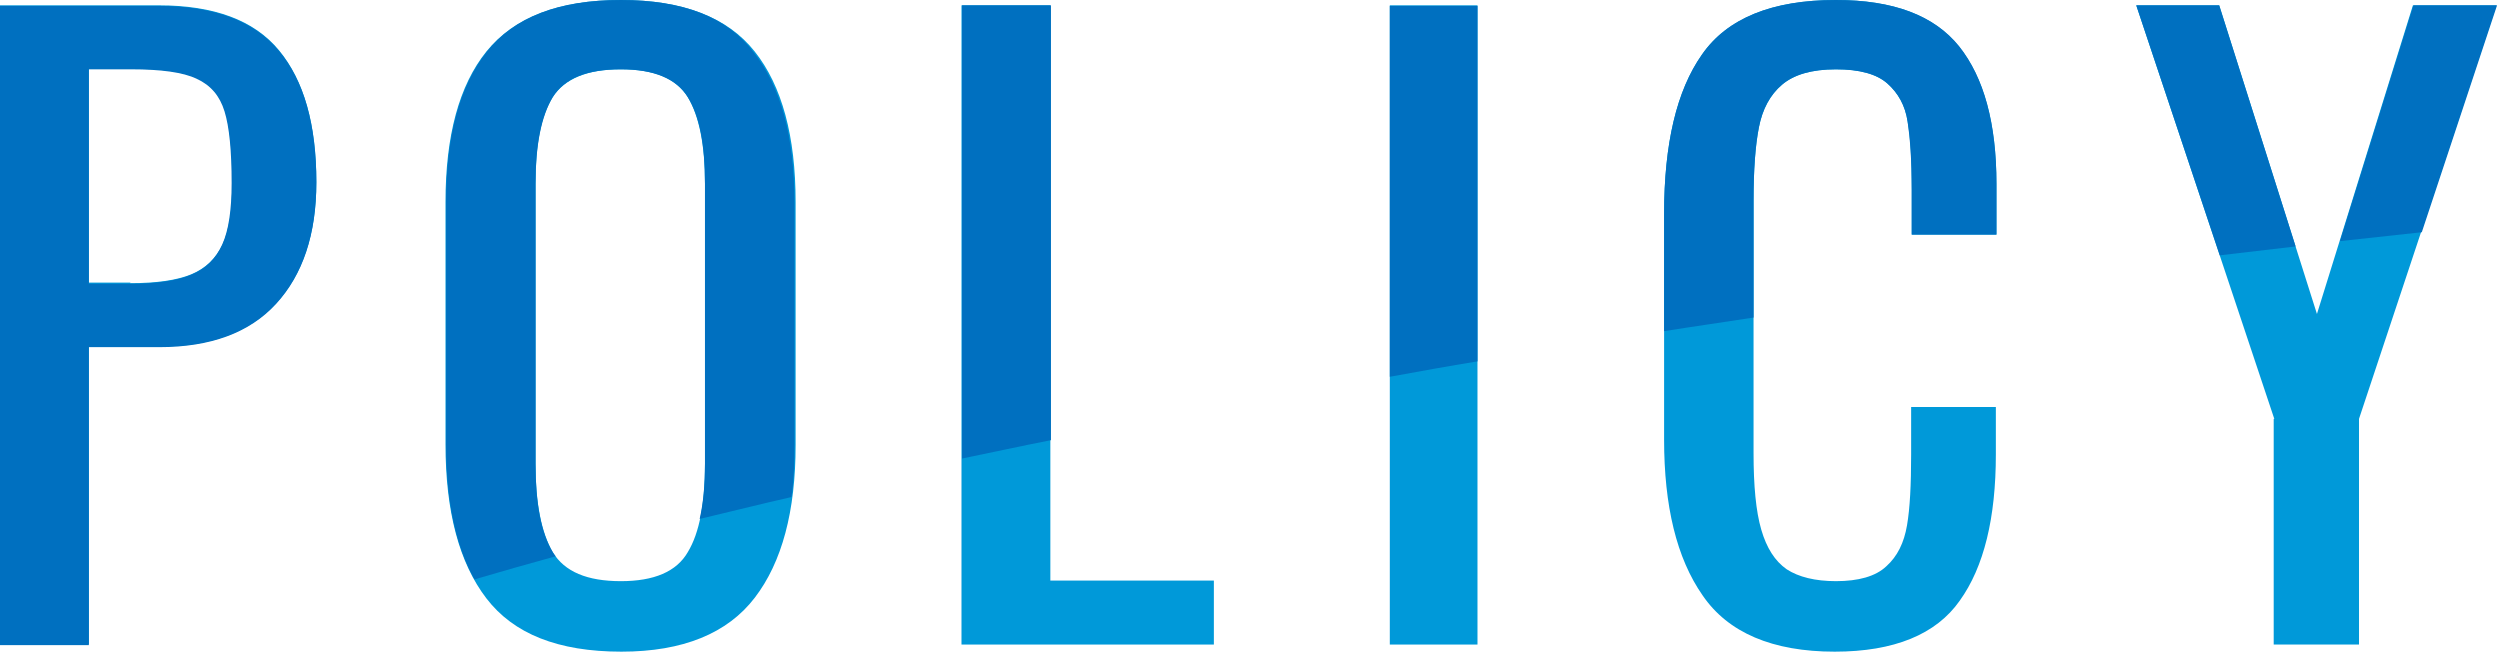<svg enable-background="new 0 0 422 110" height="110" viewBox="0 0 422 110" width="422" xmlns="http://www.w3.org/2000/svg"><path d="m0 .9h26.8c9.3 0 16.1 2.5 20.3 7.6s6.3 12.5 6.3 22.2c0 8.8-2.3 15.6-6.8 20.5s-11.1 7.3-19.7 7.3h-11.9v50.2h-15zm22 46.9c4.4 0 7.9-.5 10.3-1.5s4.2-2.7 5.3-5.1 1.6-5.9 1.6-10.4c0-5.5-.4-9.5-1.2-12.1s-2.4-4.4-4.7-5.5c-2.4-1.1-6.1-1.6-11.1-1.6h-7.2v36.1h7z" fill="#0099d9"/><path d="m82.1 101c-4.6-6-6.9-14.7-6.9-26v-40.9c0-11.2 2.3-19.7 6.9-25.4 4.7-5.8 12.2-8.7 22.7-8.7s18 2.9 22.6 8.7 6.9 14.3 6.9 25.4v41c0 11.2-2.3 19.8-6.9 25.8s-12.1 9.1-22.5 9.1c-10.7 0-18.2-3-22.8-9zm34-7.8c2-3.3 2.9-8.3 2.9-14.9v-47.3c0-6.6-1-11.4-2.9-14.6-2-3.2-5.7-4.7-11.3-4.7-5.7 0-9.5 1.6-11.5 4.7-2 3.2-2.9 8-2.9 14.6v47.3c0 6.7 1 11.6 2.9 14.9 2 3.3 5.8 4.9 11.5 4.9 5.6 0 9.4-1.6 11.3-4.9z" fill="#0099d9"/><path d="m162.3.9h15v97.1h27.6v10.8h-42.6z" fill="#0099d9"/><path d="m234.6.9h14.8v107.9h-14.8z" fill="#0099d9"/><path d="m287.4 100.5c-4.4-6.3-6.5-15.1-6.5-26.3v-38.1c0-11.8 2.1-20.8 6.4-26.9s11.8-9.2 22.6-9.2c9.7 0 16.6 2.6 20.8 7.9 4.2 5.2 6.3 13 6.3 23.2v8.5h-14.3v-7.6c0-5-.2-8.8-.7-11.5-.4-2.7-1.6-4.8-3.4-6.4s-4.7-2.4-8.7-2.4c-4.1 0-7.1.9-9.1 2.6s-3.3 4.1-3.9 7.2-.9 7.2-.9 12.3v42.7c0 5.5.4 9.8 1.3 12.9s2.3 5.3 4.3 6.7c2 1.3 4.8 2 8.3 2 3.8 0 6.7-.8 8.5-2.5 1.9-1.7 3-4 3.5-6.9s.7-6.9.7-12v-8h14.3v8c0 10.7-2 19-6.1 24.7-4 5.7-11.1 8.6-21.1 8.6-10.5 0-18-3.2-22.3-9.5z" fill="#0099d9"/><path d="m383.9 70.7-23.3-69.8h14l16.5 52.1 16.2-52.1h14.1l-23.2 69.8v38.1h-14.4v-38.1z" fill="#0099d9"/><g fill="#0070c0"><path d="m387.5 41.6-12.9-40.7h-14l14.1 42.2c4.3-.5 8.5-1 12.8-1.5z"/><path d="m296 53.6v-19.8c0-5.1.3-9.3.9-12.3.6-3.1 1.9-5.5 3.9-7.2s5-2.6 9.1-2.6c4 0 6.9.8 8.7 2.4s3 3.7 3.4 6.4.7 6.5.7 11.5v7.6h14.3v-8.6c0-10.2-2.1-17.9-6.3-23.2-4.2-5.2-11.1-7.8-20.8-7.8-10.8 0-18.4 3.1-22.6 9.2-4.3 6.1-6.4 15.1-6.4 26.9v19.8c5-.8 10-1.5 15.1-2.3z"/><path d="m408.8 39.2 12.7-38.3h-14.1l-12.4 39.8c4.5-.5 9.1-1 13.8-1.5z"/><path d="m93.8 93.9c-.2-.2-.3-.4-.5-.7-2-3.3-2.9-8.3-2.9-14.9v-47.3c0-6.6 1-11.4 2.9-14.6 2-3.2 5.8-4.7 11.5-4.7 5.6 0 9.4 1.6 11.3 4.7 2 3.2 2.9 8 2.9 14.6v47.3c0 3.6-.3 6.7-.9 9.3 5.1-1.2 10.2-2.5 15.5-3.7.4-2.7.5-5.6.5-8.7v-41c0-11.1-2.3-19.6-6.9-25.4-4.4-5.9-11.9-8.8-22.4-8.8s-18 2.9-22.6 8.7-6.9 14.2-6.9 25.4v40.9c0 9.5 1.6 17.1 4.8 22.8 4.4-1.3 9-2.6 13.7-3.9z"/><path d="m15 58.6h11.9c8.6 0 15.2-2.4 19.7-7.3s6.8-11.7 6.8-20.5c0-9.8-2.1-17.2-6.3-22.2-4.2-5.1-11-7.6-20.3-7.6h-26.8v107.9h15zm0-46.9h7.1c5.1 0 8.8.5 11.1 1.6 2.4 1.1 3.9 2.9 4.7 5.5s1.2 6.6 1.2 12.1c0 4.5-.5 8-1.6 10.4s-2.8 4.1-5.3 5.1c-2.4 1-5.9 1.5-10.3 1.5h-6.9z"/><path d="m249.4 61v-60h-14.8v62.6c4.9-.9 9.9-1.8 14.8-2.6z"/><path d="m177.4 74.3v-73.4h-15v76.5c4.9-1 9.9-2.1 15-3.1z"/></g></svg>